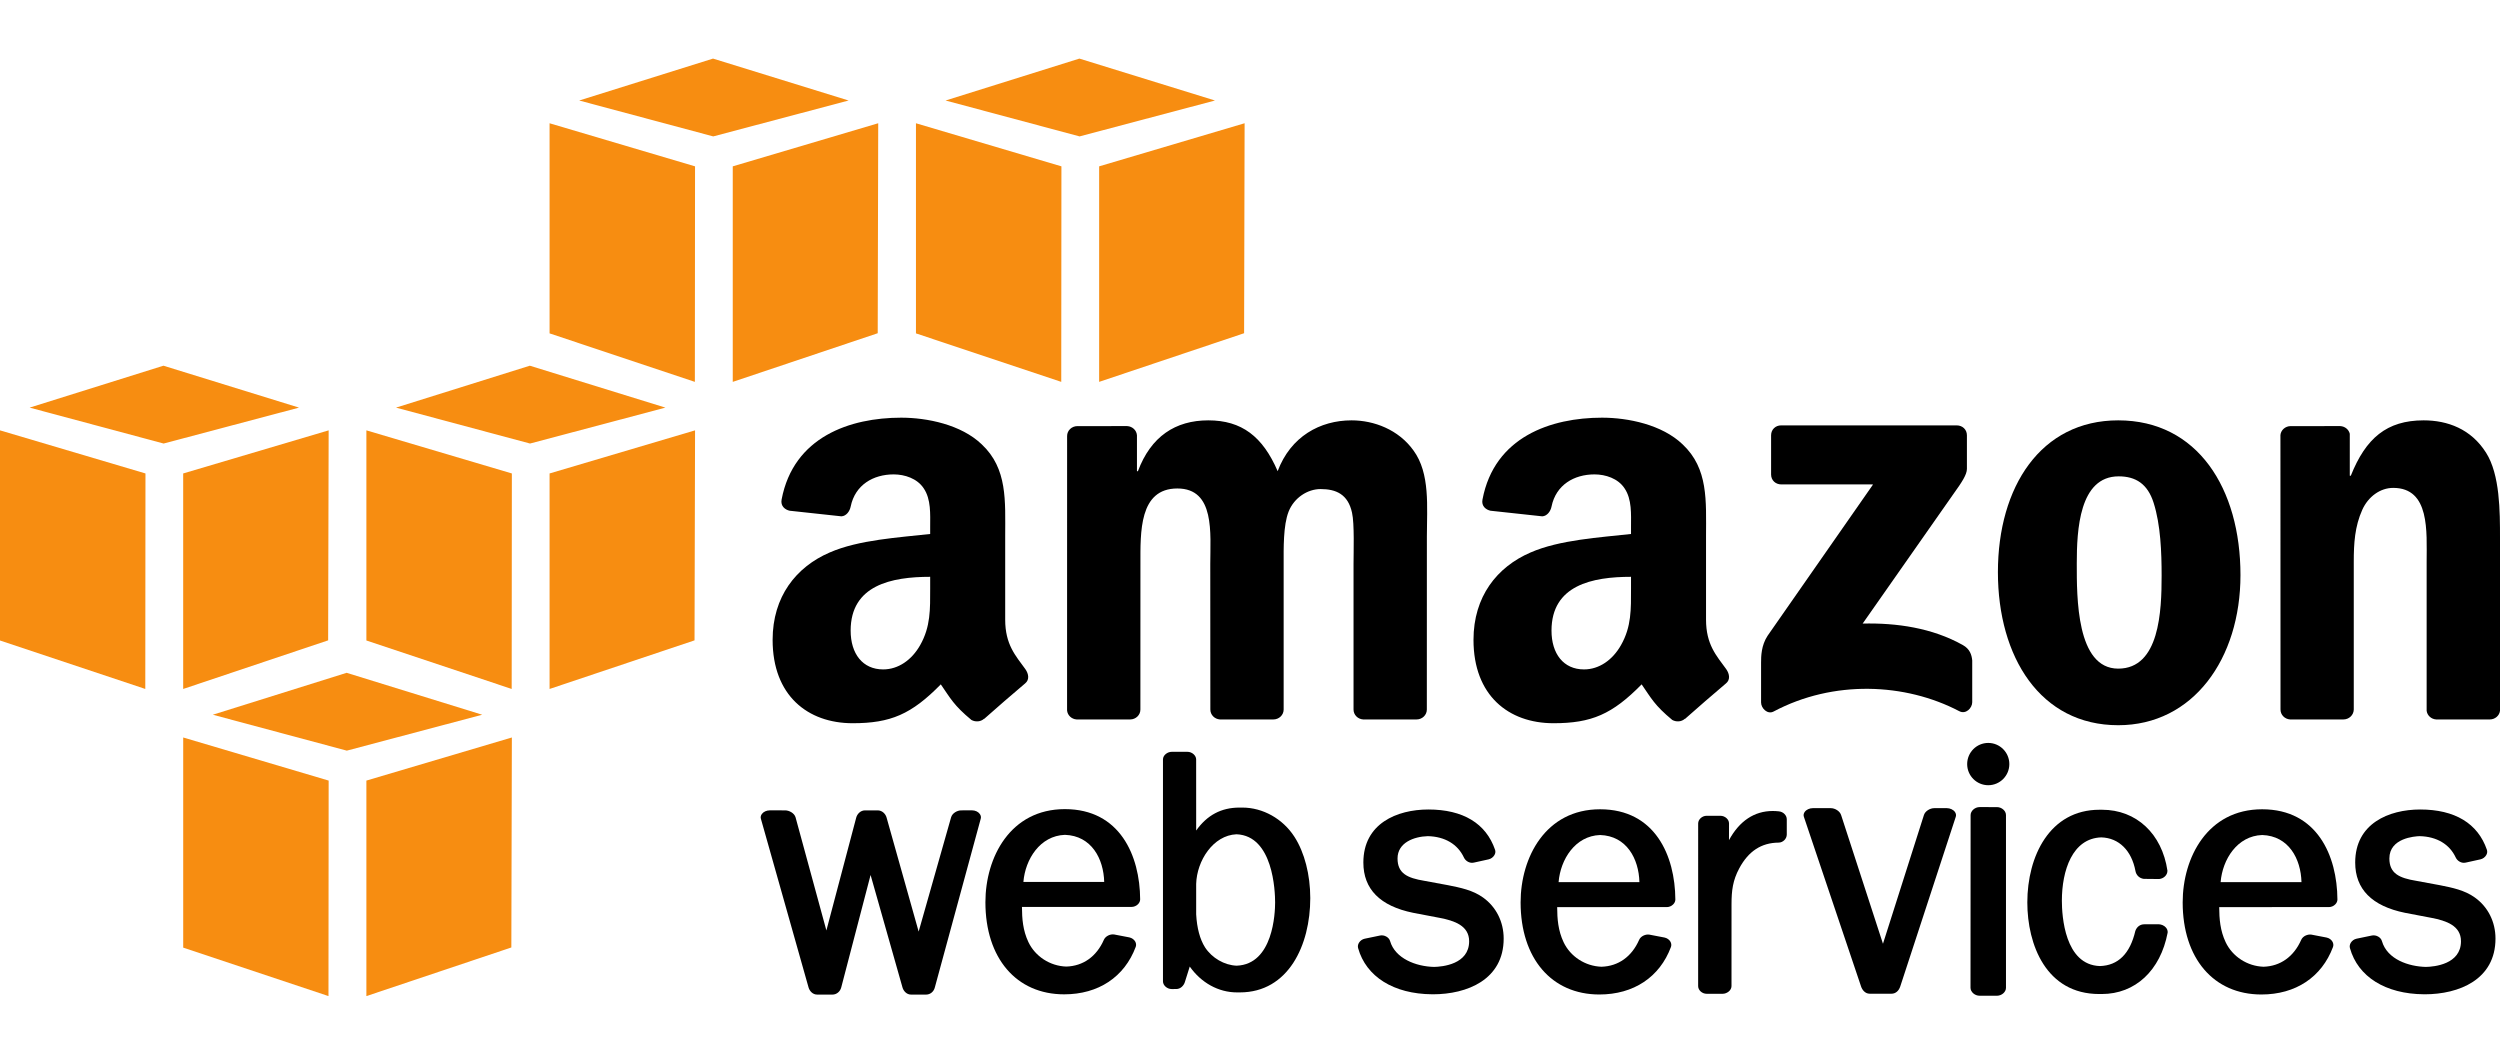 <svg width="128" height="54" viewBox="0 0 128 54" xmlns="http://www.w3.org/2000/svg"><title>AWS</title><g fill="none" fill-rule="evenodd"><path fill="#F78D11" d="M35.577 19.552l-7.439-2.483V6.311l7.448 2.206"/><path fill="#F78D11" d="M37.517 8.517l7.448-2.207-.026 10.751-7.422 2.491"/><path fill="#F78D11" d="M36.507 3l-6.852 2.146 6.862 1.838 6.932-1.838"/><path fill="#F78D11" d="M54.336 19.552l-7.439-2.483V6.311l7.448 2.206"/><path fill="#F78D11" d="M56.276 8.517l7.448-2.207-.026 10.751-7.422 2.491"/><path fill="#F78D11" d="M55.265 3l-6.852 2.146 6.862 1.838 6.932-1.838"/><path fill="#F78D11" d="M0 32.793l7.439 2.482.009-11.034L0 22.034"/><path fill="#F78D11" d="M9.379 24.241l7.448-2.207-.026 10.752-7.422 2.489"/><path fill="#F78D11" d="M15.31 20.87l-6.942-2.146-6.851 2.146 6.861 1.839"/><path fill="#F78D11" d="M26.198 35.275l-7.439-2.482v-10.759l7.448 2.207"/><path fill="#F78D11" d="M28.138 24.241l7.449-2.207-.027 10.752-7.422 2.489"/><path fill="#F78D11" d="M34.069 20.87l-6.942-2.146-6.851 2.146 6.861 1.839"/><path fill="#F78D11" d="M9.38 48.518l7.438 2.482.009-11.034-7.447-2.207"/><path fill="#F78D11" d="M18.759 39.966V51l7.422-2.49.026-10.751"/><path fill="#F78D11" d="M24.689 36.594l-6.941-2.146-6.852 2.146 6.861 1.839"/><path d="M49.763 41.489l-.547.002c-.201 0-.457.136-.52.356l-1.661 5.85-1.642-5.837c-.049-.184-.221-.369-.456-.369h-.648c-.233 0-.403.188-.451.372l-1.527 5.776-1.579-5.794c-.062-.211-.324-.354-.531-.354l-.787-.001c-.168 0-.325.072-.408.188-.057.08-.073.169-.047.247l2.439 8.633c.053.182.211.365.441.365h.783c.212 0 .397-.155.451-.373l1.501-5.751 1.633 5.757c.049.176.207.367.438.367h.771c.214 0 .394-.15.448-.368l2.347-8.627c.028-.083.011-.175-.045-.252-.082-.116-.236-.187-.403-.187" fill="#000"/><path d="M56.535 45.155h-4.137c.095-1.161.849-2.365 2.126-2.411 1.359.044 1.981 1.221 2.011 2.411m-2.014-3.728c-2.795 0-4.068 2.471-4.068 4.767 0 2.864 1.582 4.716 4.032 4.716 1.752 0 3.088-.886 3.665-2.433.031-.089.021-.184-.027-.27-.059-.105-.17-.184-.302-.213l-.776-.149c-.208-.032-.447.091-.526.271-.376.859-1.063 1.347-1.925 1.372-.83-.025-1.591-.519-1.94-1.254-.284-.601-.326-1.194-.33-1.798l5.616-.002c.118 0 .24-.051.326-.138.072-.073.111-.162.11-.252-.013-2.232-1.033-4.617-3.855-4.617" fill="#000"/><path d="M65.286 46.208c0 .528-.096 3.168-1.971 3.235-.628-.024-1.263-.393-1.618-.939-.261-.413-.414-.984-.453-1.691v-1.552c.031-1.19.868-2.495 2.065-2.546 1.881.074 1.977 2.923 1.977 3.493m-1.677-4.86h-.149c-.927 0-1.656.385-2.216 1.175l-.001-3.639c0-.204-.211-.391-.444-.391h-.808c-.211 0-.447.167-.447.391v11.361c0 .206.211.394.444.394l.237-.001c.225 0 .384-.181.438-.349l.252-.802c.587.833 1.472 1.324 2.418 1.324h.145c2.492 0 3.608-2.425 3.608-4.828 0-1.195-.295-2.338-.809-3.136-.595-.925-1.616-1.499-2.668-1.499" fill="#000"/><path d="M75.931 45.952c-.525-.377-1.157-.503-1.79-.63l-1.213-.224c-.87-.144-1.374-.377-1.374-1.145 0-.812.842-1.122 1.555-1.142.871.023 1.526.412 1.844 1.095.076.161.244.27.417.27.031 0 .061-.004.089-.01l.757-.167c.124-.027.239-.112.301-.223.05-.087.06-.182.03-.267-.463-1.35-1.638-2.063-3.418-2.063-1.607.003-3.325.718-3.325 2.715 0 1.364.857 2.23 2.55 2.575l1.358.259c.745.143 1.508.396 1.508 1.197 0 1.185-1.379 1.306-1.796 1.314-.935-.02-1.994-.437-2.251-1.321-.052-.194-.296-.331-.511-.287l-.791.164c-.12.025-.228.103-.292.207-.053.087-.068.185-.044.274.409 1.466 1.824 2.349 3.786 2.364l.043.001c1.752 0 3.624-.75 3.624-2.854 0-.857-.386-1.623-1.057-2.102" fill="#000"/><path d="M83.938 45.164h-4.138c.095-1.163.849-2.367 2.125-2.411 1.36.043 1.982 1.219 2.013 2.411m-2.015-3.729c-2.795 0-4.068 2.472-4.068 4.767 0 2.864 1.583 4.716 4.032 4.716 1.753 0 3.089-.886 3.666-2.433.031-.089.022-.184-.027-.271-.059-.105-.171-.184-.302-.212l-.777-.149c-.182-.029-.436.065-.525.271-.377.858-1.064 1.347-1.925 1.373-.83-.026-1.592-.52-1.94-1.255-.284-.6-.326-1.193-.33-1.798l5.616-.001c.117 0 .239-.051.324-.138.073-.073.112-.162.111-.253-.013-2.232-1.032-4.617-3.855-4.617" fill="#000"/><path d="M91.081 41.541c-.109-.012-.215-.018-.317-.018-.943 0-1.708.512-2.24 1.492l.002-.858c-.001-.208-.208-.389-.443-.389h-.701c-.231 0-.434.182-.436.392l-.001 8.329c0 .209.203.393.436.393h.818c.213 0 .452-.167.454-.393l.001-4.199c0-.692.065-1.214.396-1.831.471-.879 1.132-1.311 2.016-1.317.222-.001.417-.196.417-.414v-.78c0-.204-.176-.383-.402-.407" fill="#000"/><path d="M99.675 41.377l-.646.001c-.204 0-.462.145-.526.358l-2.095 6.585-2.139-6.578c-.064-.219-.323-.365-.528-.365l-.922-.001c-.169 0-.333.075-.417.192-.057.079-.072.166-.044.249l2.928 8.687c.056.172.205.373.442.373h1.117c.205 0 .373-.14.449-.374l2.841-8.683c.028-.082.013-.171-.043-.25-.084-.117-.248-.194-.417-.194" fill="#000"/><path d="M101.798 38.038c-.595 0-1.079.485-1.079 1.083s.484 1.082 1.079 1.082c.596 0 1.08-.484 1.08-1.082 0-.598-.484-1.083-1.08-1.083" fill="#000"/><path d="M102.242 41.324l-.886-.001c-.241 0-.461.195-.461.409l-.005 8.844c0 .107.056.213.152.292.087.072.199.113.311.113l.893.001c.245-.002.46-.191.46-.405v-8.845c0-.218-.217-.408-.464-.408" fill="#000"/><path d="M110.525 47.321l-.739.003c-.207 0-.38.124-.457.34-.271 1.167-.883 1.77-1.812 1.798-1.808-.054-1.949-2.576-1.949-3.346 0-1.538.533-3.198 2.02-3.242.898.027 1.55.671 1.747 1.719.037.214.201.376.425.405l.792.008c.237-.026.423-.206.421-.427-.28-1.896-1.594-3.12-3.348-3.12l-.062.001-.068-.001c-2.553 0-3.696 2.382-3.696 4.743 0 2.165.963 4.692 3.681 4.692h.131c1.711 0 3.003-1.199 3.373-3.144.008-.093-.023-.186-.09-.261-.085-.098-.22-.16-.369-.168" fill="#000"/><path d="M117.836 45.164h-4.14c.095-1.163.849-2.367 2.127-2.411 1.36.043 1.982 1.219 2.013 2.411m-2.016-3.729c-2.795 0-4.067 2.472-4.067 4.767 0 2.864 1.582 4.716 4.031 4.716 1.752 0 3.088-.886 3.666-2.433.031-.089.021-.185-.028-.271-.06-.106-.168-.183-.302-.212l-.775-.149c-.183-.029-.436.065-.525.271-.379.858-1.066 1.347-1.926 1.373-.83-.026-1.592-.52-1.94-1.255-.284-.601-.326-1.194-.331-1.798l5.617-.001c.118 0 .241-.051.326-.139.073-.074.111-.163.11-.252-.014-2.232-1.032-4.617-3.856-4.617" fill="#000"/><path d="M126.712 45.952c-.526-.378-1.158-.504-1.79-.63l-1.213-.224c-.869-.144-1.373-.377-1.373-1.145 0-1.047 1.3-1.135 1.554-1.142.872.023 1.527.412 1.844 1.095.077.161.245.27.418.27.031 0 .061-.004.09-.01l.756-.167c.124-.027.239-.112.301-.223.049-.088.059-.182.03-.267-.463-1.35-1.638-2.063-3.419-2.063-1.606.003-3.324.718-3.324 2.715 0 1.364.857 2.23 2.55 2.575l1.358.259c.745.143 1.508.396 1.508 1.197 0 1.185-1.379 1.306-1.796 1.314-.867-.019-1.976-.376-2.251-1.32-.05-.195-.294-.332-.513-.288l-.79.164c-.12.026-.228.103-.292.208-.052.087-.068.185-.043.273.408 1.466 1.822 2.349 3.784 2.364l.044.001c1.752 0 3.624-.75 3.624-2.854 0-.858-.386-1.623-1.057-2.102" fill="#000"/><path d="M90.68 24.297v-2.008c.001-.305.232-.509.51-.509h8.997c.288 0 .519.209.519.507v1.722c-.003.288-.246.665-.677 1.264l-4.661 6.654c1.729-.041 3.56.218 5.131 1.101.356.199.45.495.479.783v2.143c0 .295-.323.637-.663.459-2.77-1.451-6.445-1.609-9.507.017-.314.167-.641-.169-.641-.465v-2.036c0-.325.007-.883.335-1.38l5.4-7.746-4.701-.001c-.288 0-.518-.205-.521-.505" fill="#000"/><path d="M57.861 36.836h-2.738c-.26-.018-.469-.214-.489-.464l.002-14.049c0-.281.236-.506.528-.506l2.549-.001c.267.015.481.216.499.472v1.836h.05c.664-1.775 1.916-2.602 3.602-2.602 1.712 0 2.786.827 3.552 2.602.665-1.775 2.172-2.602 3.783-2.602 1.15 0 2.401.473 3.167 1.536.869 1.183.69 2.897.69 4.405l-.002 8.866c0 .28-.236.507-.527.507h-2.734c-.275-.018-.492-.237-.492-.505v-7.449c0-.591.051-2.069-.077-2.63-.205-.948-.819-1.212-1.61-1.212-.665 0-1.355.443-1.636 1.151-.281.711-.255 1.893-.255 2.691v7.447c0 .28-.237.507-.528.507h-2.734c-.274-.018-.491-.237-.491-.505l-.004-7.449c0-1.567.256-3.872-1.685-3.872-1.967 0-1.891 2.246-1.891 3.872l-.002 7.447c.002.28-.235.507-.527.507" fill="#000"/><path d="M108.477 24.389c-2.02 0-2.146 2.749-2.146 4.465 0 1.714-.026 5.38 2.122 5.38 2.121 0 2.222-2.957 2.222-4.76 0-1.183-.05-2.601-.408-3.725-.308-.976-.92-1.36-1.79-1.36m-.024-2.867c4.062 0 6.259 3.489 6.259 7.922 0 4.287-2.427 7.687-6.259 7.687-3.987 0-6.16-3.489-6.16-7.835 0-4.375 2.198-7.774 6.16-7.774" fill="#000"/><path d="M119.981 36.836h-2.728c-.275-.018-.491-.237-.491-.505l-.004-14.056c.023-.255.25-.458.525-.458l2.54-.001c.239.013.435.176.486.394v2.149h.052c.766-1.921 1.839-2.837 3.729-2.837 1.227 0 2.428.442 3.195 1.655.715 1.123.715 3.014.715 4.374v8.842c-.031.249-.253.443-.524.443h-2.745c-.253-.017-.457-.204-.487-.443v-7.629c0-1.537.179-3.784-1.712-3.784-.664 0-1.277.444-1.584 1.123-.384.857-.435 1.714-.435 2.661v7.565c-.005.28-.241.507-.532.507" fill="#000"/><path d="M86.268 36.8c-.182.162-.441.173-.646.063-.91-.754-1.073-1.105-1.57-1.824-1.502 1.531-2.566 1.99-4.512 1.99-2.305 0-4.097-1.422-4.097-4.267 0-2.221 1.203-3.733 2.919-4.474 1.485-.651 3.559-.77 5.146-.948v-.355c0-.652.052-1.422-.333-1.985-.332-.504-.972-.711-1.536-.711-1.045 0-1.973.535-2.2 1.644-.047.246-.228.491-.476.503l-2.652-.287c-.225-.051-.474-.23-.408-.572.609-3.219 3.515-4.192 6.121-4.192 1.33 0 3.072.355 4.122 1.363 1.331 1.245 1.203 2.904 1.203 4.711v4.265c0 1.282.533 1.846 1.034 2.537.174.249.213.545-.01.727-.558.469-1.552 1.331-2.098 1.818l-.007-.006zm-2.76-6.675c0 1.068.026 1.957-.512 2.904-.435.771-1.127 1.245-1.895 1.245-1.049 0-1.664-.8-1.664-1.986 0-2.331 2.092-2.755 4.071-2.755v.592z" fill="#000"/><path d="M50.385 36.8c-.181.162-.443.173-.647.063-.909-.754-1.072-1.105-1.569-1.824-1.502 1.531-2.567 1.99-4.513 1.99-2.305 0-4.098-1.422-4.098-4.267 0-2.221 1.204-3.733 2.92-4.474 1.486-.651 3.56-.77 5.147-.948v-.355c0-.652.052-1.422-.333-1.985-.333-.504-.973-.711-1.536-.711-1.044 0-1.973.535-2.201 1.644-.047.246-.227.491-.475.503l-2.653-.287c-.224-.051-.473-.23-.409-.572.61-3.219 3.516-4.192 6.121-4.192 1.333 0 3.073.355 4.123 1.363 1.332 1.245 1.204 2.904 1.204 4.711v4.265c0 1.282.533 1.846 1.033 2.537.175.249.214.545-.009.727-.559.469-1.553 1.331-2.099 1.818l-.006-.006zm-2.76-6.675c0 1.068.025 1.957-.511 2.904-.436.771-1.128 1.245-1.896 1.245-1.05 0-1.665-.8-1.665-1.986 0-2.331 2.092-2.755 4.072-2.755v.592z" fill="#000"/></g></svg>